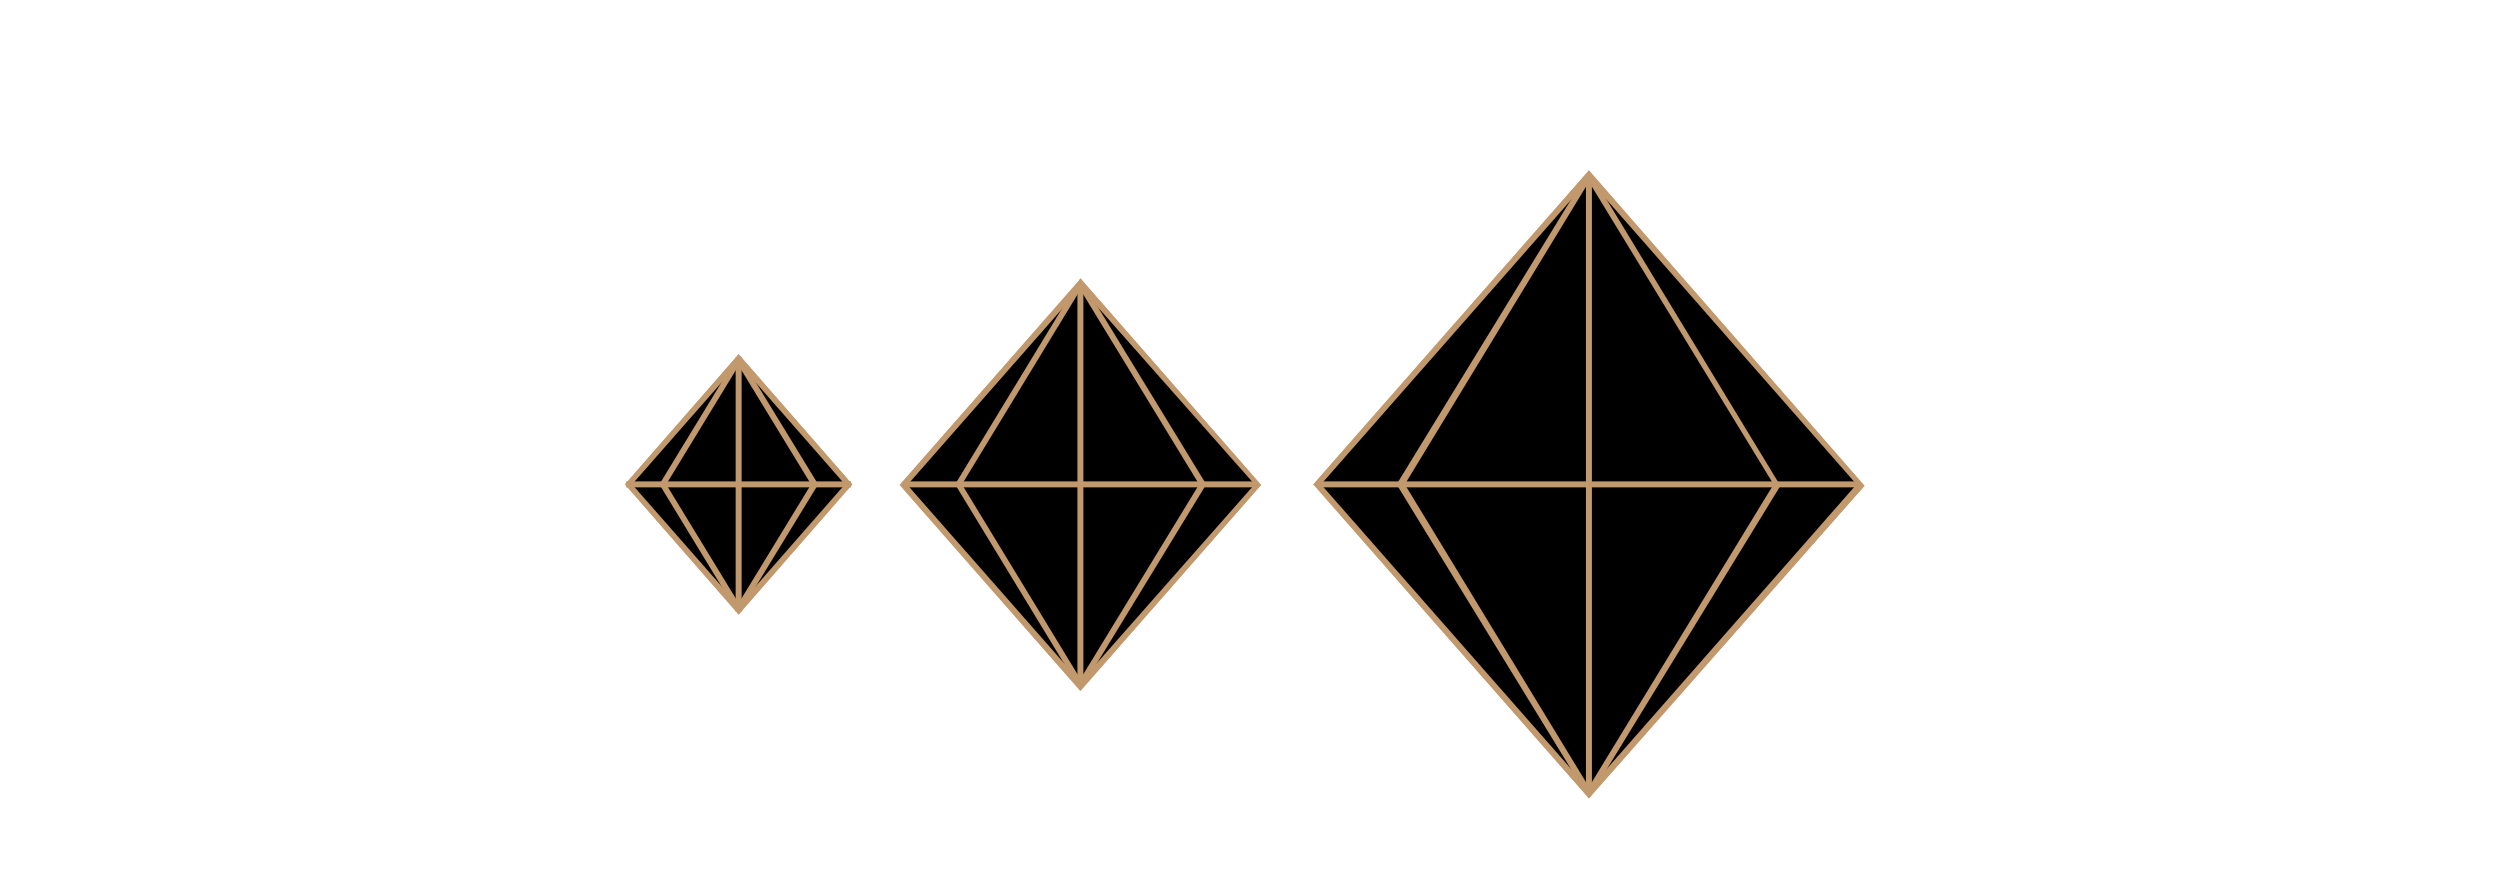<svg viewBox="0 0 88 31" fill="none" xmlns="http://www.w3.org/2000/svg">
<path d="M46.36 17.05L55.93 6.16L65.49 17.05L55.93 27.94L46.36 17.05Z" fill="black"/>
<path d="M55.93 6.32L65.35 17.05L55.93 27.78L46.5 17.05L55.93 6.32ZM55.93 6L46.23 17.05L55.93 28.1L65.63 17.1L55.93 6Z" fill="#C2996D"/>
<path d="M49.33 17.05L55.93 6.2L62.55 17.05L55.93 27.9L49.33 17.05Z" fill="black"/>
<path d="M55.93 6.4L62.43 17.05L55.93 27.7L49.45 17.05L55.93 6.4ZM55.93 6L49.16 17.05L55.93 28.1L62.67 17.1L55.93 6Z" fill="#C2996D"/>
<path d="M46.4 17.05H65.46" stroke="#C2996D" stroke-width="0.21" stroke-miterlimit="10"/>
<path d="M55.93 6.26V27.85" stroke="#C2996D" stroke-width="0.21" stroke-miterlimit="10"/>
<path d="M46.36 17.05L55.93 6.16L65.49 17.05L55.93 27.94L46.36 17.05Z" fill="black"/>
<path d="M55.93 6.32L65.35 17.05L55.93 27.78L46.5 17.05L55.93 6.32ZM55.93 6L46.23 17.05L55.93 28.1L65.63 17.1L55.93 6Z" fill="#C2996D"/>
<path d="M49.33 17.05L55.93 6.2L62.55 17.05L55.93 27.9L49.33 17.05Z" fill="black"/>
<path d="M55.93 6.4L62.43 17.05L55.93 27.7L49.45 17.05L55.93 6.4ZM55.93 6L49.16 17.05L55.93 28.1L62.67 17.1L55.93 6Z" fill="#C2996D"/>
<path d="M46.4 17.05H65.46" stroke="#C2996D" stroke-width="0.21" stroke-miterlimit="10"/>
<path d="M55.93 6.26V27.85" stroke="#C2996D" stroke-width="0.21" stroke-miterlimit="10"/>
<path d="M31.81 17.05L38.03 9.96L44.26 17.05L38.03 24.14L31.81 17.05Z" fill="black"/>
<path d="M38.03 10.12L44.16 17.05L38.03 24L31.94 17.07L38.03 10.14V10.12ZM38.03 9.82L31.67 17.07L38.03 24.32L44.39 17.07L38.03 9.8V9.82Z" fill="#C2996D"/>
<path d="M33.74 17.05L38.03 10L42.33 17.05L38.03 24.1L33.74 17.05Z" fill="black"/>
<path d="M38.03 10.2L42.21 17.05L38.03 23.9L33.86 17.05L38.03 10.2V10.2ZM38.03 9.8L33.62 17.05L38.03 24.3L42.46 17.05L38.03 9.8V9.8Z" fill="#C2996D"/>
<path d="M31.78 17.05H44.28" stroke="#C2996D" stroke-width="0.21" stroke-miterlimit="10"/>
<path d="M38.03 9.97V24.13" stroke="#C2996D" stroke-width="0.21" stroke-miterlimit="10"/>
<path d="M31.81 17.05L38.03 9.96L44.26 17.05L38.03 24.14L31.81 17.05Z" fill="black"/>
<path d="M38.03 10.12L44.16 17.05L38.03 24L31.94 17.07L38.03 10.14V10.12ZM38.03 9.82L31.67 17.07L38.03 24.32L44.39 17.07L38.03 9.8V9.82Z" fill="#C2996D"/>
<path d="M33.74 17.05L38.03 10L42.33 17.05L38.03 24.1L33.74 17.05Z" fill="black"/>
<path d="M38.03 10.2L42.21 17.05L38.03 23.9L33.86 17.05L38.03 10.2V10.2ZM38.03 9.8L33.62 17.05L38.03 24.3L42.46 17.05L38.03 9.8V9.8Z" fill="#C2996D"/>
<path d="M31.78 17.05H44.28" stroke="#C2996D" stroke-width="0.21" stroke-miterlimit="10"/>
<path d="M38.03 9.97V24.13" stroke="#C2996D" stroke-width="0.21" stroke-miterlimit="10"/>
<path d="M22.11 17.05L26 12.63L29.88 17.05L26 21.47L22.11 17.05Z" fill="black"/>
<path d="M26 12.78L29.74 17.05L26 21.32L22.25 17.05L26 12.78V12.78ZM26 12.47L22 17.05L26 21.63L30 17.05L26 12.47Z" fill="#C2996D"/>
<path d="M23.33 17.05L26 12.67L28.67 17.05L26 21.43L23.33 17.05Z" fill="black"/>
<path d="M26 12.87L28.55 17.05L26 21.23L23.45 17.05L26 12.87V12.87ZM26 12.47L23.21 17.05L26 21.63L28.8 17.05L26 12.47Z" fill="#C2996D"/>
<path d="M22.05 17.05H29.95" stroke="#C2996D" stroke-width="0.21" stroke-miterlimit="10"/>
<path d="M26 12.58V21.53" stroke="#C2996D" stroke-width="0.21" stroke-miterlimit="10"/>
<path d="M22.11 17.05L26 12.63L29.88 17.05L26 21.47L22.11 17.05Z" fill="black"/>
<path d="M26 12.78L29.74 17.05L26 21.32L22.25 17.05L26 12.78V12.78ZM26 12.47L22 17.05L26 21.63L30 17.05L26 12.47Z" fill="#C2996D"/>
<path d="M23.33 17.05L26 12.67L28.67 17.05L26 21.43L23.33 17.05Z" fill="black"/>
<path d="M26 12.87L28.55 17.05L26 21.23L23.45 17.05L26 12.87V12.87ZM26 12.47L23.21 17.05L26 21.63L28.8 17.05L26 12.47Z" fill="#C2996D"/>
<path d="M22.05 17.05H29.95" stroke="#C2996D" stroke-width="0.21" stroke-miterlimit="10"/>
<path d="M26 12.58V21.53" stroke="#C2996D" stroke-width="0.21" stroke-miterlimit="10"/>
</svg>
